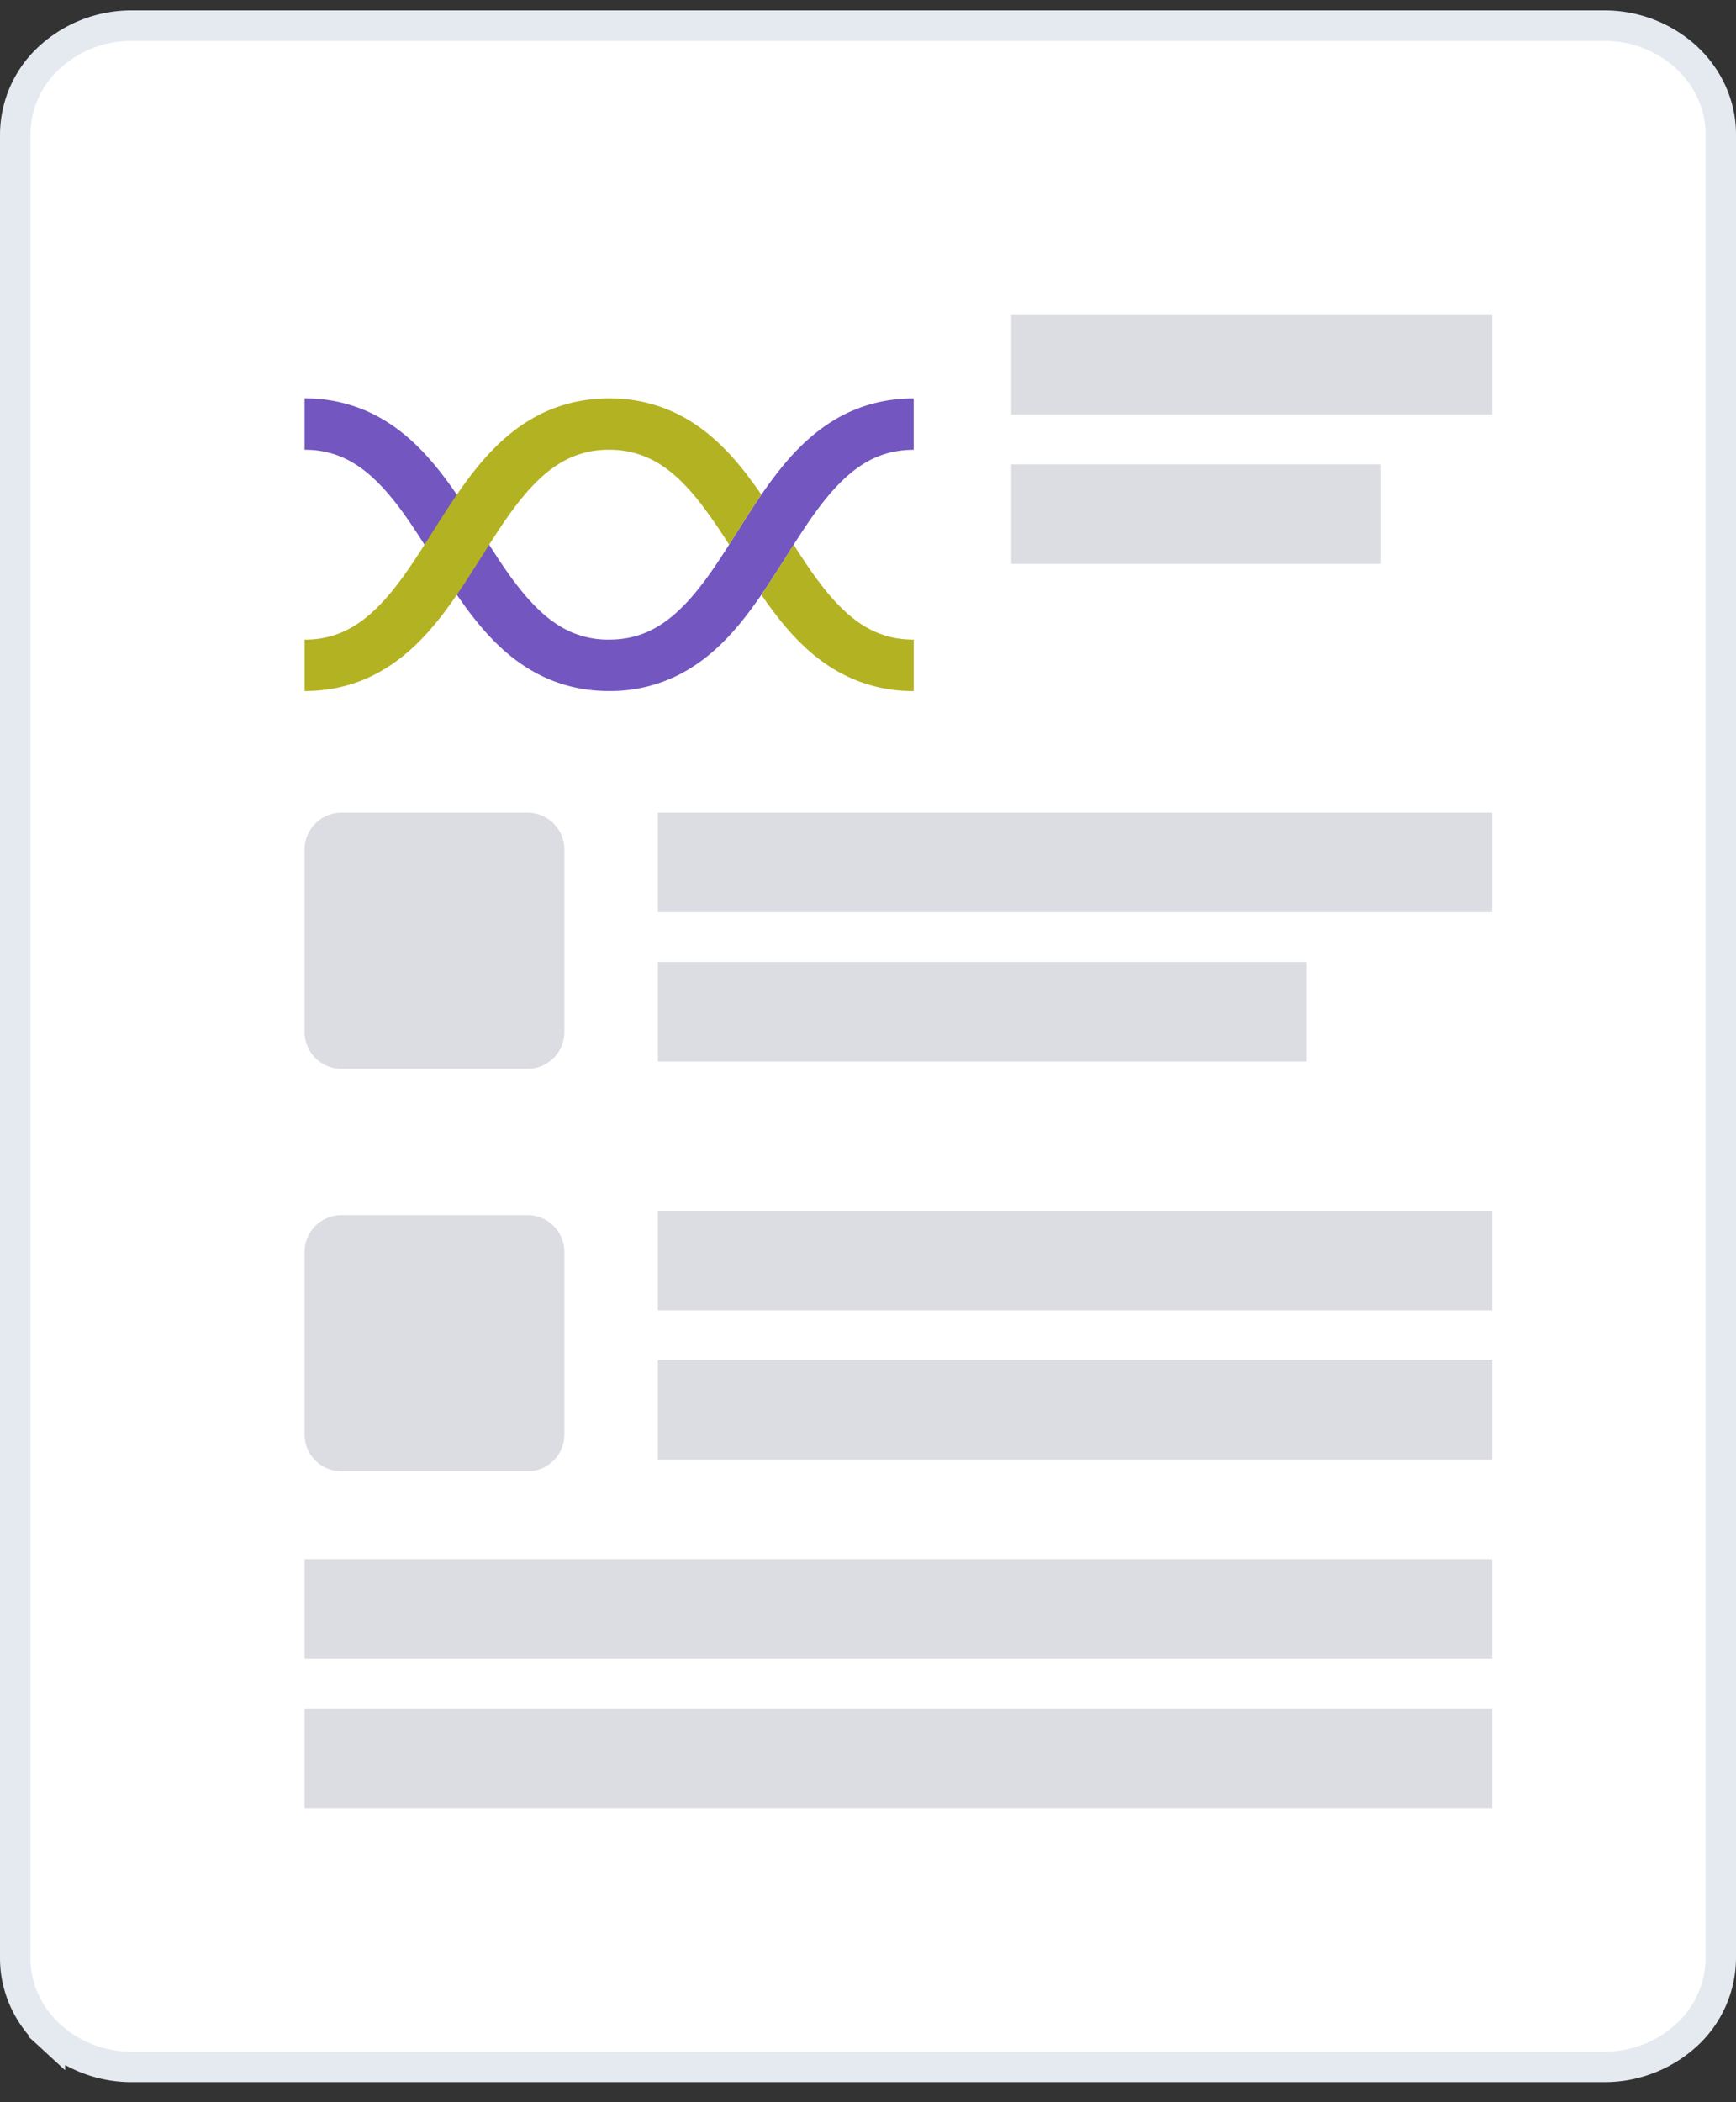 <svg viewBox="0 0 57 69" fill="none" xmlns="http://www.w3.org/2000/svg"><rect x="0" y="0" width="57" height="69" fill="#333333" stroke="none"/><path d="m1.638 66.81.338-.368-.338.368a3.984 3.984 0 0 0 2.695 1.031h48.334a3.984 3.984 0 0 0 2.695-1.031 3.452 3.452 0 0 0 1.138-2.538V4.412c0-.962-.415-1.874-1.138-2.54a3.984 3.984 0 0 0-2.695-1.03H4.333a3.984 3.984 0 0 0-2.695 1.03A3.452 3.452 0 0 0 .5 4.413v59.86c0 .96.415 1.872 1.138 2.538Z" fill="#fff" stroke="#E5EAF0"/><path d="M27.4 13.781c-.726.436-1.3 1.014-1.797 1.636-.99 1.243-1.722 2.686-2.56 3.77-.557.726-1.136 1.267-1.78 1.55-.371.164-.77.256-1.264.257a3.007 3.007 0 0 1-1.602-.433c-.465-.277-.901-.698-1.32-1.223-.846-1.047-1.578-2.482-2.54-3.743-.645-.837-1.415-1.62-2.48-2.096A5.015 5.015 0 0 0 10 13.075v1.688a3.016 3.016 0 0 1 1.602.433c.465.278.902.698 1.321 1.223.845 1.047 1.577 2.482 2.54 3.743.644.837 1.414 1.622 2.48 2.096.605.27 1.3.426 2.056.424a4.976 4.976 0 0 0 2.6-.705c.726-.435 1.3-1.015 1.797-1.635.99-1.244 1.722-2.687 2.56-3.771.557-.726 1.137-1.268 1.78-1.55.372-.163.77-.256 1.264-.258v-1.687h-.017c-.986 0-1.865.271-2.583.705Z" fill="#7356BF"/><path d="M26.06 17.879c.297.466.59.911.897 1.308.556.727 1.136 1.268 1.78 1.551.37.163.77.255 1.263.257v1.688h-.017a4.968 4.968 0 0 1-2.583-.706c-.726-.435-1.3-1.015-1.797-1.635a14.468 14.468 0 0 1-.603-.82c.376-.548.72-1.11 1.06-1.643Zm-2.121 0a17.58 17.58 0 0 0-.897-1.308c-.556-.726-1.135-1.268-1.78-1.55A3.063 3.063 0 0 0 20 14.762a3.02 3.02 0 0 0-1.602.434c-.465.277-.901.697-1.32 1.222-.846 1.048-1.578 2.483-2.54 3.744-.645.837-1.415 1.62-2.48 2.096-.606.27-1.301.425-2.057.424v-1.688a3.01 3.01 0 0 0 1.602-.434c.466-.278.902-.698 1.321-1.223.845-1.047 1.578-2.482 2.54-3.743.645-.837 1.415-1.62 2.48-2.096A5.053 5.053 0 0 1 20 13.076a4.967 4.967 0 0 1 2.6.705c.725.436 1.299 1.015 1.796 1.636.212.266.412.541.604.82-.377.547-.721 1.108-1.061 1.642Z" fill="#B3B223"/><path fill-rule="evenodd" clip-rule="evenodd" d="M21.602 26.675H49v3.266H21.602v-3.266ZM33.206 10.34H49v3.267H33.205v-3.267Zm0 4.9h12.139v3.267H33.205v-3.267ZM21.603 31.575h21.303v3.266H21.603v-3.266Zm0 8.166H49v3.267H21.602v-3.267Zm0 4.9H49v3.267H21.602v-3.267ZM10 51.175h39v3.266H10v-3.266Zm0 4.9h39v3.266H10v-3.266Z" fill="#DCDCE3"/><path d="M10 27.876a1.21 1.21 0 0 1 1.219-1.201h6.094a1.21 1.21 0 0 1 1.218 1.2v6.006a1.21 1.21 0 0 1-1.218 1.2h-6.094a1.21 1.21 0 0 1-1.219-1.2v-6.005ZM10 41.087a1.21 1.21 0 0 1 1.219-1.202h6.094a1.21 1.21 0 0 1 1.218 1.202v6.004a1.21 1.21 0 0 1-1.218 1.201h-6.094a1.21 1.21 0 0 1-1.219-1.2v-6.005Z" fill="#DCDCE3"/></svg>
